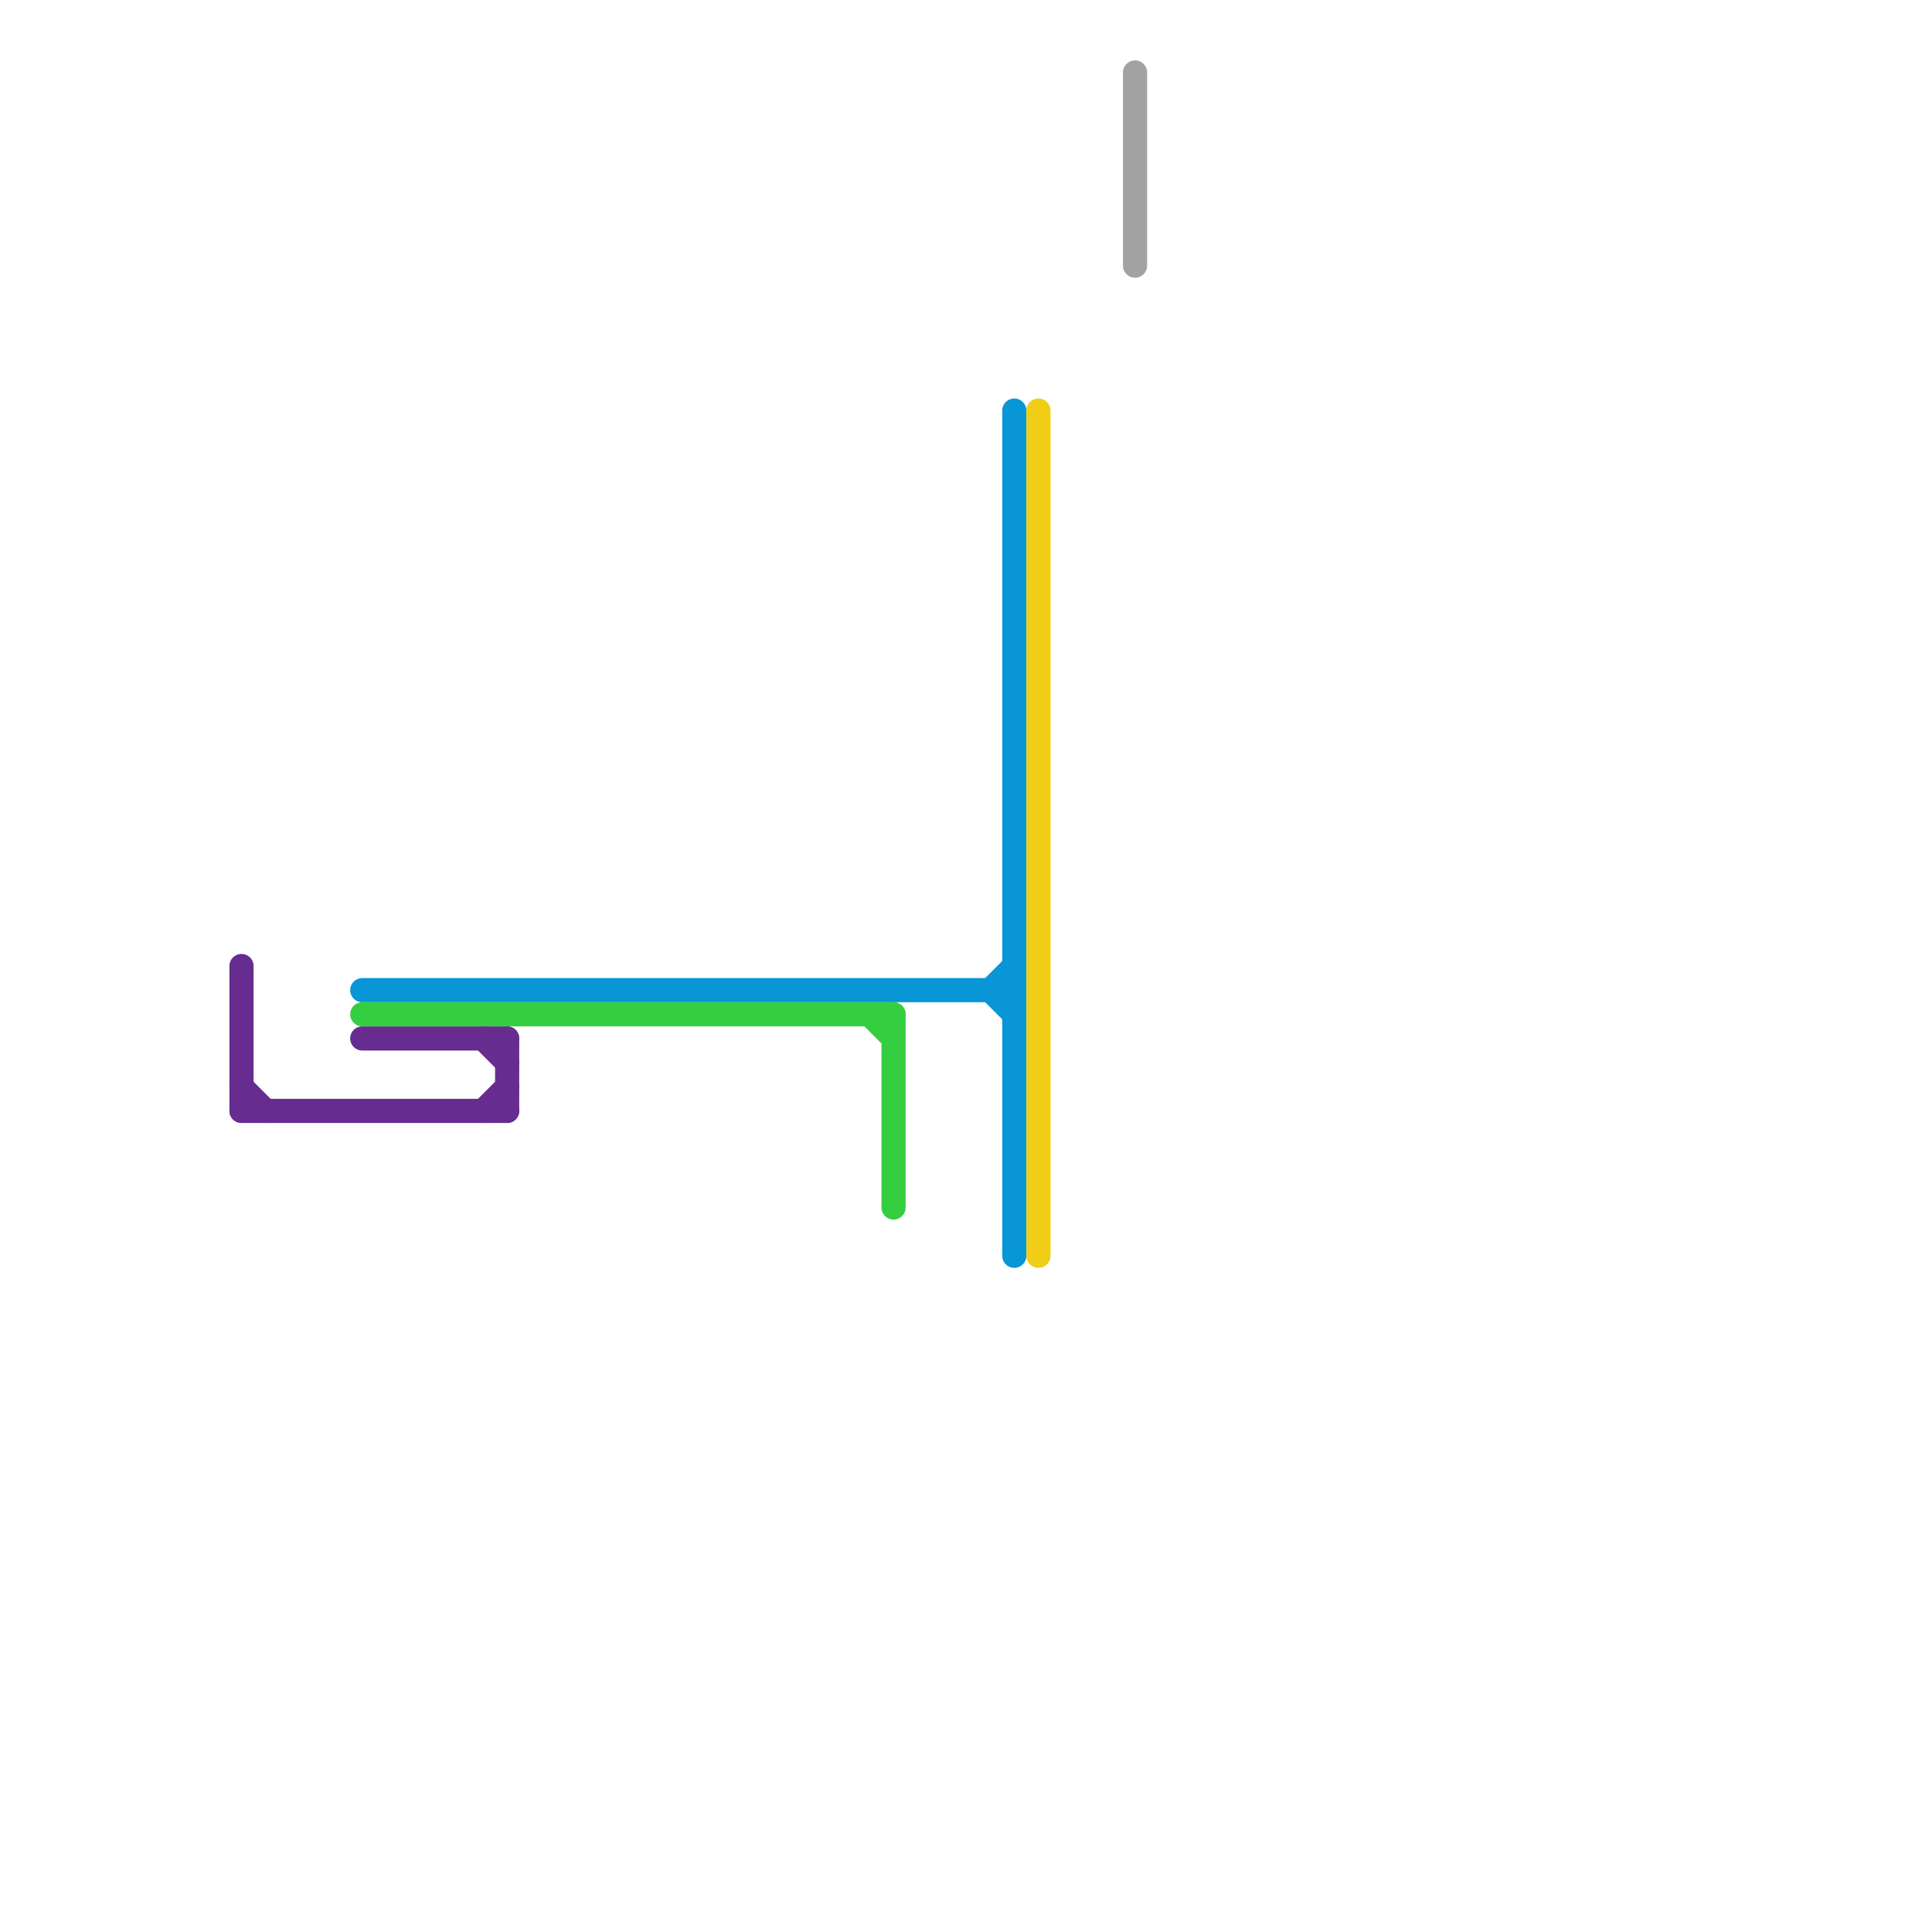 
<svg version="1.1" xmlns="http://www.w3.org/2000/svg" viewBox="0 0 80 80">
<style>text { font: 1px Helvetica; font-weight: 600; white-space: pre; dominant-baseline: central; } line { stroke-width: 1; fill: none; stroke-linecap: round; stroke-linejoin: round; } .c0 { stroke: #662c90 } .c1 { stroke: #0896d7 } .c2 { stroke: #35ce41 } .c3 { stroke: #f0ce15 } .c4 { stroke: #a2a2a2 }</style><defs><g id="wm-xf"><circle r="1.2" fill="#000"/><circle r="0.9" fill="#fff"/><circle r="0.6" fill="#000"/><circle r="0.3" fill="#fff"/></g><g id="wm"><circle r="0.6" fill="#000"/><circle r="0.3" fill="#fff"/></g></defs><line class="c0" x1="10" y1="40" x2="10" y2="46"/><line class="c0" x1="20" y1="46" x2="21" y2="45"/><line class="c0" x1="15" y1="43" x2="21" y2="43"/><line class="c0" x1="10" y1="46" x2="21" y2="46"/><line class="c0" x1="21" y1="43" x2="21" y2="46"/><line class="c0" x1="10" y1="45" x2="11" y2="46"/><line class="c0" x1="20" y1="43" x2="21" y2="44"/><line class="c1" x1="41" y1="41" x2="42" y2="42"/><line class="c1" x1="15" y1="41" x2="42" y2="41"/><line class="c1" x1="42" y1="17" x2="42" y2="52"/><line class="c1" x1="41" y1="41" x2="42" y2="40"/><line class="c2" x1="36" y1="42" x2="37" y2="43"/><line class="c2" x1="37" y1="42" x2="37" y2="50"/><line class="c2" x1="15" y1="42" x2="37" y2="42"/><line class="c3" x1="43" y1="17" x2="43" y2="52"/><line class="c4" x1="47" y1="3" x2="47" y2="11"/>
</svg>
